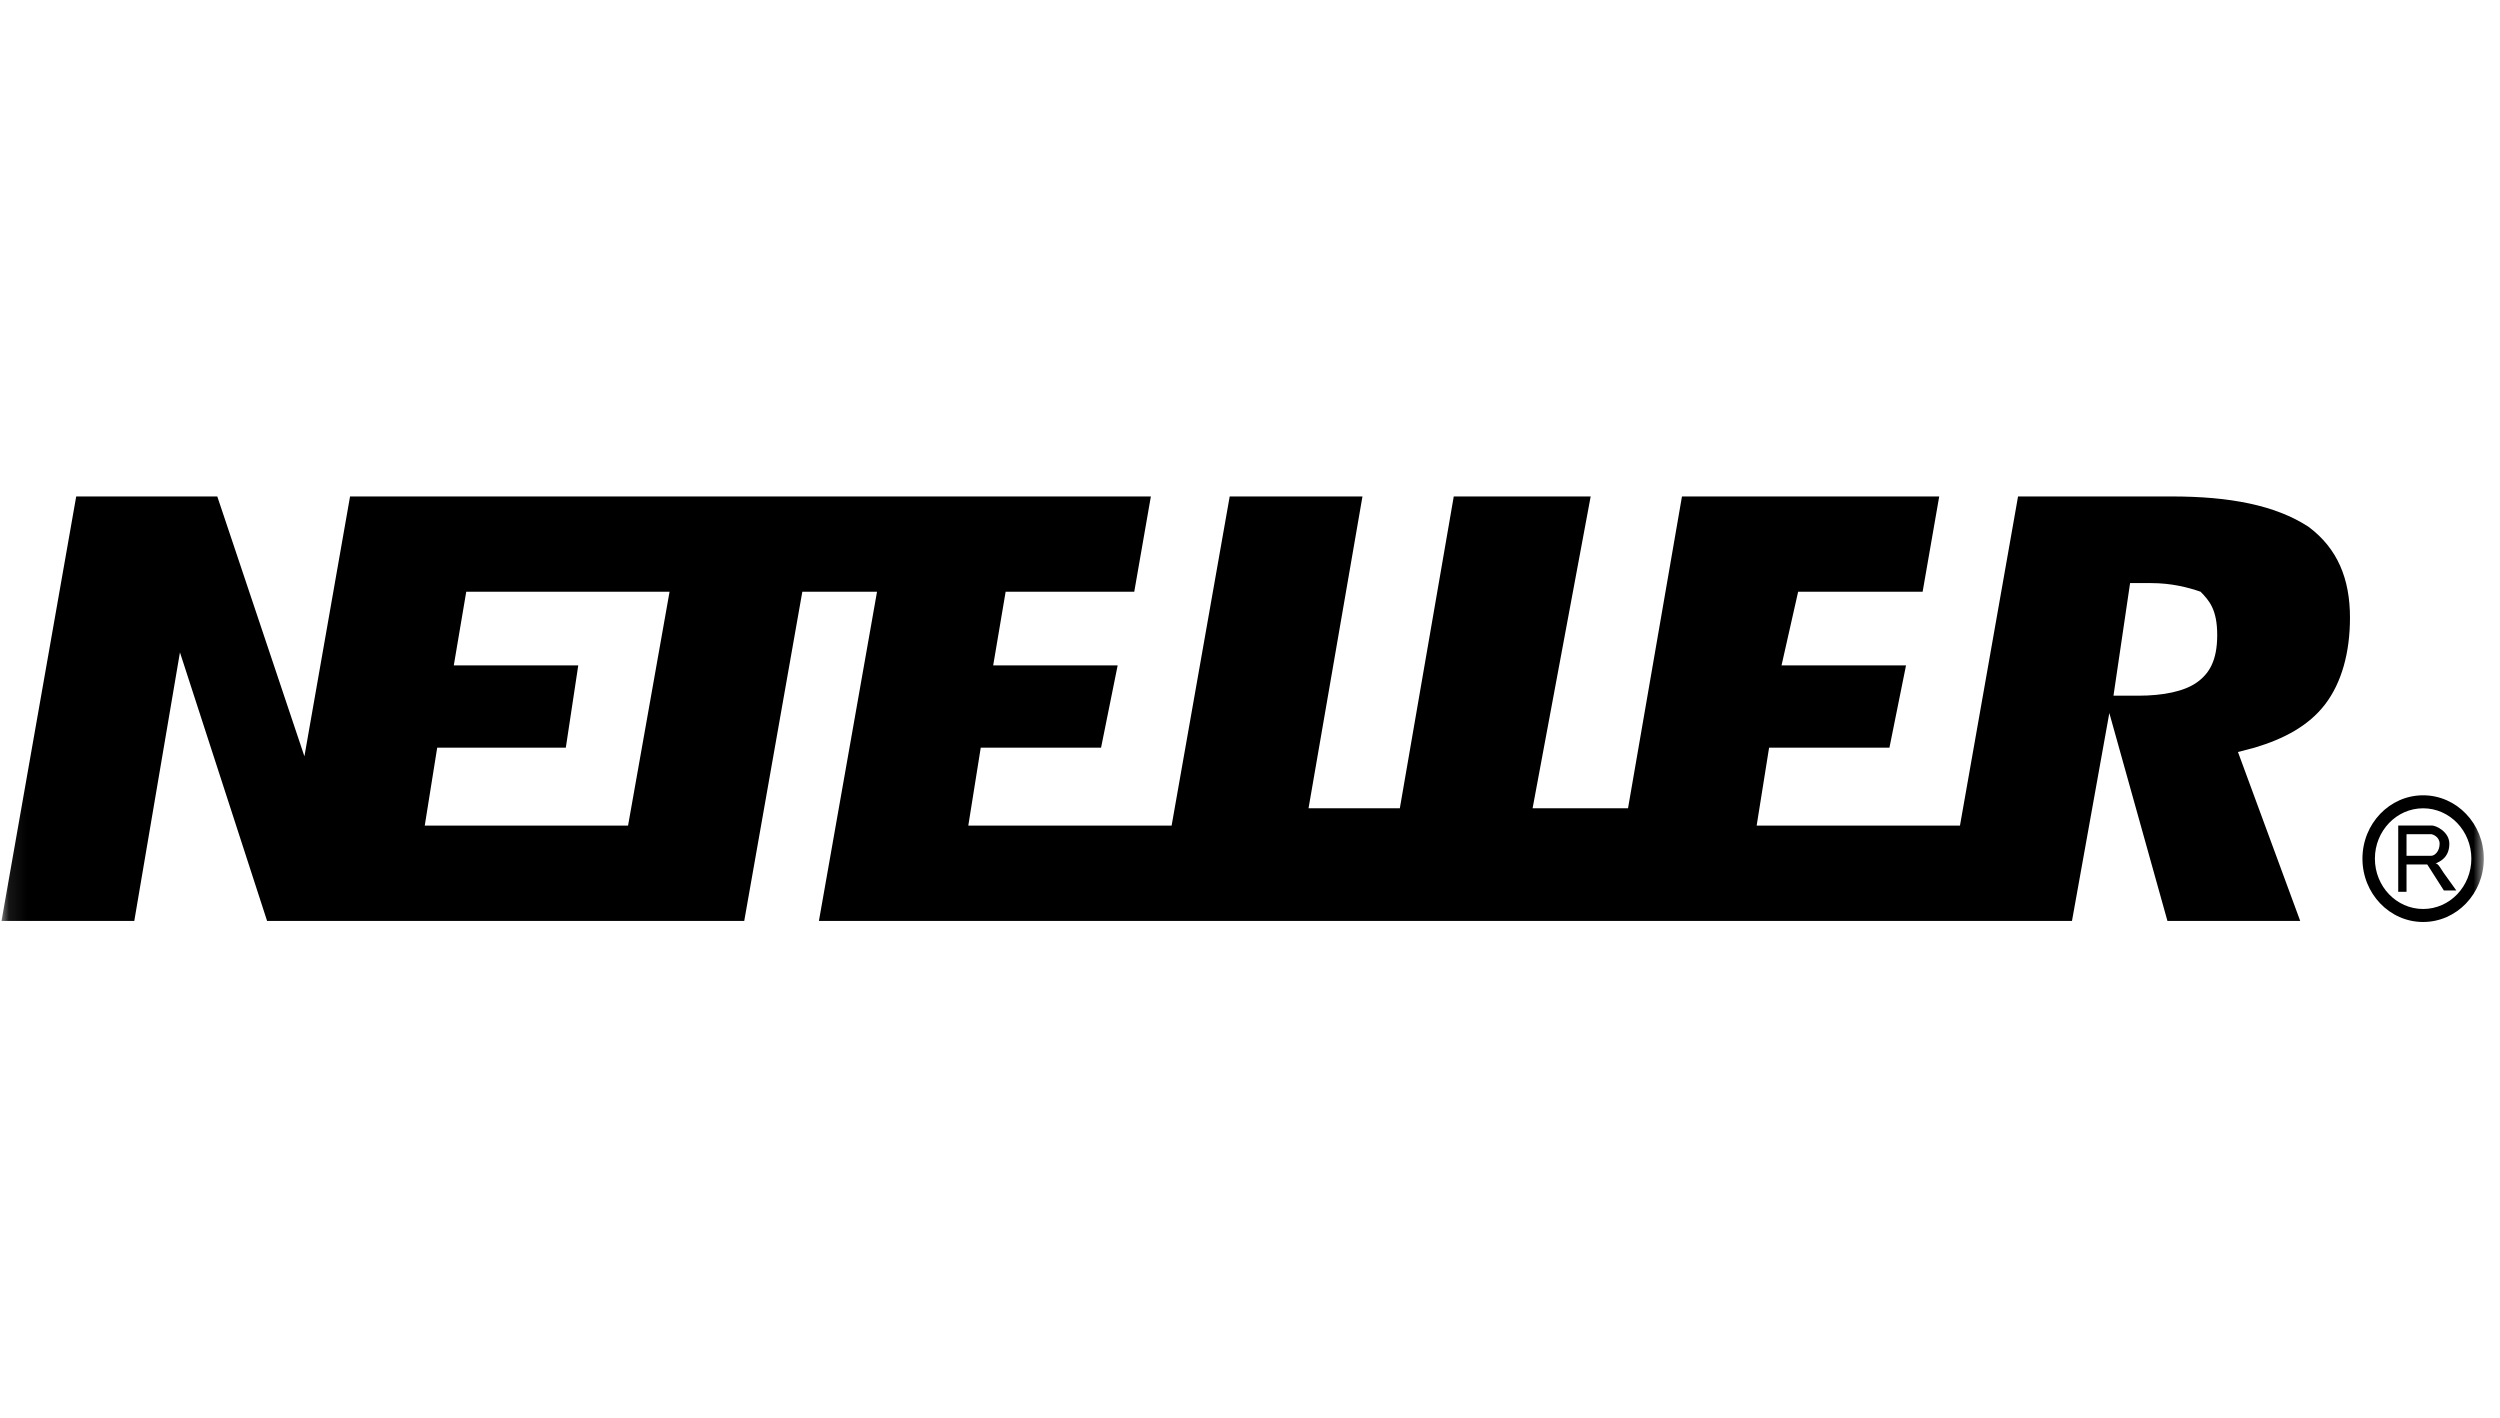<?xml version="1.0" encoding="UTF-8"?>
<svg xmlns="http://www.w3.org/2000/svg" width="141" height="80" viewBox="0 0 141 80" fill="none">
  <g clip-path="url(#clip0_2059_37489)">
    <mask id="mask0_2059_37489" style="mask-type:luminance" maskUnits="userSpaceOnUse" x="0" y="0" width="141" height="80">
      <path d="M140.086 0H0.086V80H140.086V0Z" fill="white"></path>
    </mask>
    <g mask="url(#mask0_2059_37489)">
      <path d="M123.881 38.504C123.179 38.993 122.009 39.237 120.605 39.237H119.903H119.2L120.137 32.886H120.839H121.307C122.477 32.886 123.413 33.13 124.115 33.374C124.583 33.863 125.051 34.351 125.051 35.817C125.051 37.283 124.583 38.016 123.881 38.504ZM35.422 46.565H23.956L24.658 42.168H31.912L32.614 37.527H25.594L26.296 33.374H37.763L35.422 46.565ZM130.199 29.71C128.327 28.489 125.753 28 122.477 28H113.818L110.542 46.565H99.075L99.777 42.168H106.564L107.5 37.527H100.479L101.415 33.374H108.436L109.372 28H94.863L91.82 45.588H86.438L89.714 28H81.992L78.95 45.588H73.801L76.843 28H69.355L66.079 46.565H54.612L55.314 42.168H62.1L63.036 37.527H56.016L56.718 33.374H63.972L64.909 28H19.743L17.169 42.657L12.255 28H4.298L0.086 51.939H7.574L10.149 36.794L15.063 51.939H41.975L45.251 33.374H49.464L46.187 51.939H116.86L118.966 40.214L122.243 51.939H129.731L126.221 42.413L127.157 42.168C128.795 41.68 130.199 40.947 131.135 39.725C132.071 38.504 132.539 36.794 132.539 34.84C132.539 32.641 131.837 30.931 130.199 29.71Z" fill="black"></path>
      <path d="M136.664 44.855C138.554 44.855 140.087 46.455 140.087 48.428C140.087 50.401 138.554 52 136.664 52C134.774 52 133.242 50.401 133.242 48.428C133.242 46.455 134.774 44.855 136.664 44.855ZM136.664 45.588C135.162 45.588 133.944 46.86 133.944 48.428C133.944 49.996 135.162 51.267 136.664 51.267C138.167 51.267 139.384 49.996 139.384 48.428C139.384 46.86 138.167 45.588 136.664 45.588ZM137.16 46.559C137.394 46.559 138.143 46.91 138.143 47.59C138.143 48.361 137.6 48.608 137.366 48.697C137.519 48.697 137.664 49.001 137.834 49.245C137.948 49.408 138.182 49.734 138.537 50.223H137.834C137.29 49.371 136.984 48.89 136.914 48.781L136.904 48.766C136.9 48.76 136.898 48.757 136.898 48.757H135.728V50.297H135.26V46.559H137.16ZM137.107 47.047H135.728V48.268H137.107C137.341 48.268 137.595 47.989 137.595 47.59C137.595 47.192 137.204 47.047 137.107 47.047Z" fill="black"></path>
    </g>
  </g>
  <defs>
    <clipPath id="clip0_2059_37489">
      <rect width="141" height="80" fill="white"></rect>
    </clipPath>
  </defs>
</svg>
